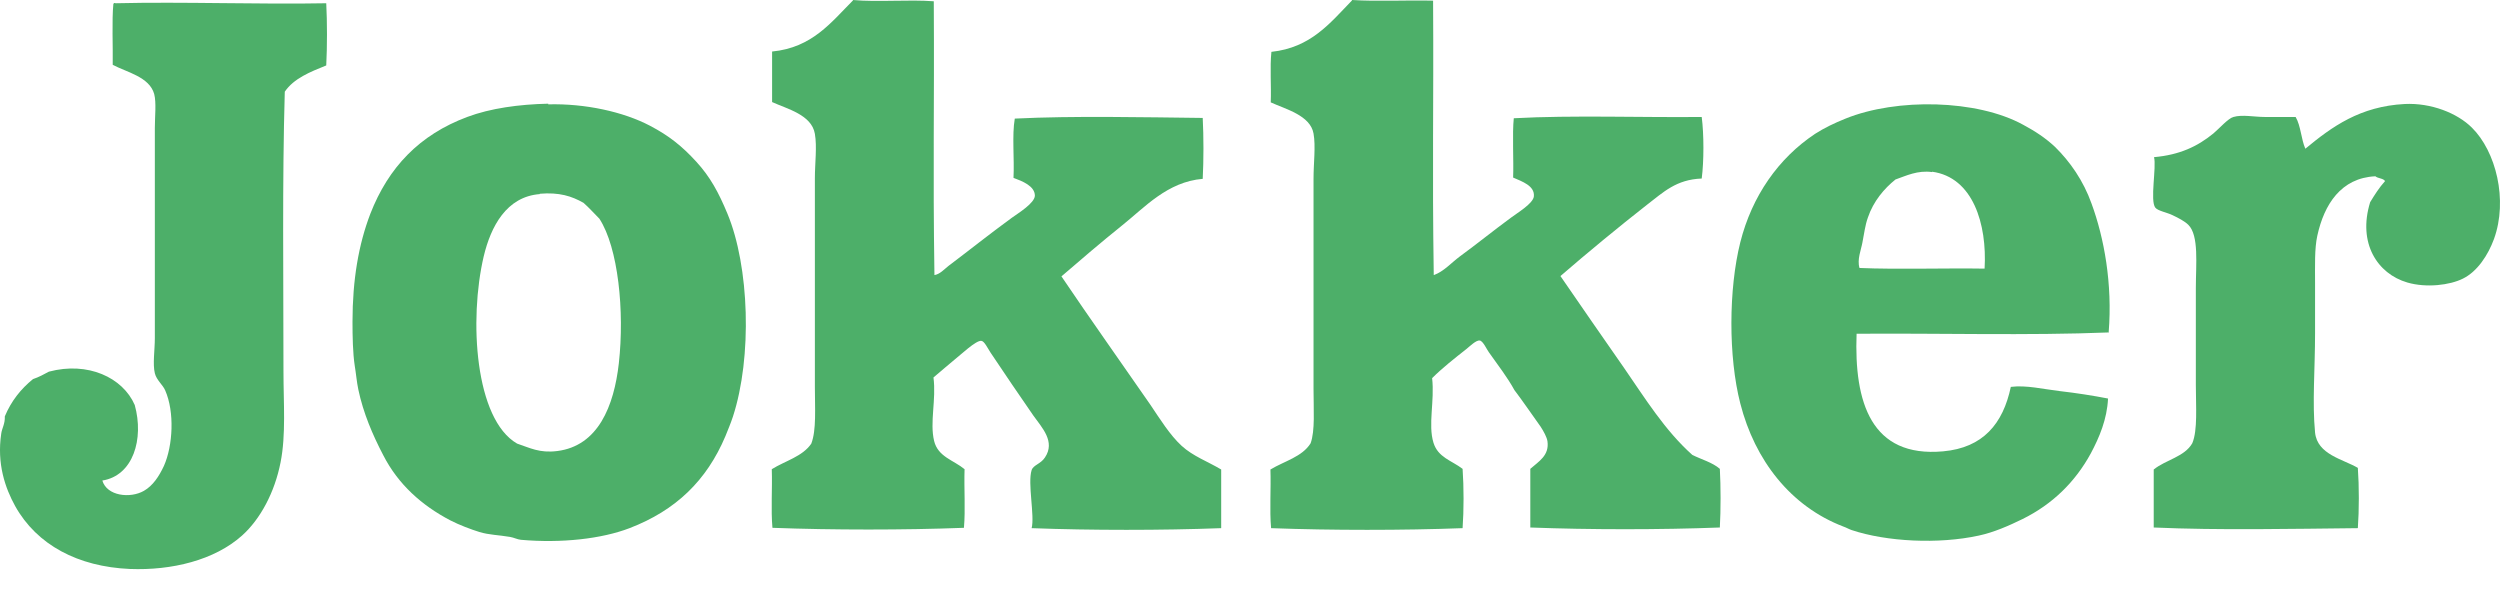 <?xml version="1.0" encoding="UTF-8"?> <svg xmlns="http://www.w3.org/2000/svg" id="a" width="80" height="19" viewBox="0 0 80 19" data-app="Xyris"><defs> </defs><g id="b" transform=""><g id="c" transform=""><g transform=""><path d="M 27.289 1.99127e-8 C 28.098 0.073 29.072 -0.021 29.881 0.041 C 29.902 3.494 29.85 5.319 29.902 8.803 C 30.078 8.772 30.203 8.627 30.348 8.512 C 31.022 8.004 31.654 7.497 32.38 6.968 C 32.598 6.812 33.106 6.501 33.116 6.263 C 33.116 5.952 32.712 5.796 32.432 5.692 C 32.463 5.07 32.38 4.334 32.473 3.795 C 34.35 3.702 36.621 3.753 38.487 3.774 C 38.518 4.376 38.518 5.122 38.487 5.723 C 37.357 5.817 36.631 6.636 35.916 7.206 C 35.221 7.766 34.589 8.305 33.966 8.844 C 34.868 10.182 35.864 11.582 36.818 12.961 C 37.118 13.407 37.44 13.925 37.813 14.267 C 38.176 14.599 38.643 14.765 39.078 15.024 L 39.078 16.901 C 37.16 16.973 34.931 16.973 33.012 16.901 C 33.116 16.517 32.878 15.46 33.012 15.045 C 33.064 14.879 33.303 14.848 33.438 14.64 C 33.78 14.132 33.344 13.687 33.064 13.293 C 32.598 12.619 32.173 11.996 31.696 11.281 C 31.602 11.136 31.499 10.918 31.405 10.908 C 31.239 10.877 30.721 11.374 30.607 11.457 C 30.327 11.685 30.12 11.872 29.871 12.079 C 29.964 12.795 29.746 13.51 29.892 14.112 C 30.016 14.62 30.514 14.723 30.866 15.014 C 30.846 15.636 30.897 16.31 30.846 16.89 C 28.917 16.963 26.667 16.963 24.718 16.89 C 24.666 16.31 24.718 15.625 24.697 15.014 C 25.132 14.744 25.682 14.609 25.962 14.195 C 26.128 13.759 26.076 13.064 26.076 12.38 L 26.076 5.703 C 26.076 5.226 26.148 4.697 26.076 4.282 C 25.972 3.671 25.184 3.484 24.707 3.266 L 24.707 1.649 C 25.993 1.524 26.594 0.715 27.299 0.01 L 27.299 0.01 Z" fill="#4daf69" fill-rule="evenodd" transform=""> </path><path d="M 43.267 1.99127e-8 C 44.086 0.052 44.998 1.99127e-8 45.859 0.021 C 45.88 3.484 45.828 5.309 45.88 8.803 C 46.201 8.689 46.429 8.419 46.72 8.202 C 47.259 7.808 47.757 7.403 48.348 6.968 C 48.555 6.812 49.063 6.511 49.084 6.283 C 49.115 5.941 48.7 5.806 48.42 5.682 C 48.441 5.143 48.389 4.272 48.441 3.784 C 50.338 3.681 52.557 3.764 54.455 3.743 C 54.527 4.303 54.527 5.153 54.455 5.713 C 53.636 5.744 53.231 6.149 52.703 6.553 C 51.79 7.268 50.784 8.098 49.934 8.834 C 50.608 9.809 51.282 10.794 51.966 11.768 C 52.64 12.743 53.273 13.77 54.154 14.557 C 54.444 14.703 54.797 14.796 55.035 15.003 C 55.066 15.574 55.066 16.31 55.035 16.88 C 53.117 16.953 50.888 16.953 48.97 16.88 L 48.97 15.003 C 49.239 14.765 49.581 14.578 49.519 14.122 C 49.499 13.987 49.395 13.801 49.301 13.655 C 49.042 13.293 48.7 12.795 48.462 12.484 C 48.234 12.069 47.943 11.696 47.643 11.271 C 47.58 11.188 47.456 10.908 47.352 10.897 C 47.238 10.877 47.031 11.084 46.927 11.167 C 46.544 11.468 46.15 11.779 45.828 12.1 C 45.911 12.836 45.693 13.583 45.87 14.164 C 46.015 14.64 46.45 14.734 46.803 15.003 C 46.844 15.584 46.844 16.331 46.803 16.901 C 44.874 16.973 42.624 16.973 40.675 16.901 C 40.623 16.32 40.675 15.636 40.654 15.024 C 41.1 14.754 41.67 14.62 41.94 14.184 C 42.085 13.78 42.033 13.106 42.033 12.453 L 42.033 5.713 C 42.033 5.226 42.106 4.676 42.033 4.272 C 41.929 3.691 41.141 3.494 40.664 3.276 C 40.685 2.748 40.633 2.157 40.685 1.659 C 41.95 1.524 42.562 0.736 43.257 0.021 L 43.257 0.021 Z" fill="#4daf69" fill-rule="evenodd" transform=""> </path><path d="M 10.44 0.104 C 10.471 0.715 10.471 1.483 10.44 2.094 C 9.922 2.302 9.403 2.509 9.113 2.934 C 9.03 5.806 9.071 8.875 9.071 11.893 C 9.071 12.888 9.154 13.915 8.978 14.796 C 8.791 15.75 8.335 16.61 7.744 17.139 C 6.863 17.927 5.494 18.259 4.157 18.207 C 2.498 18.135 1.181 17.44 0.486 16.196 C 0.165 15.615 -0.105 14.837 0.04 13.873 C 0.061 13.707 0.165 13.562 0.154 13.324 C 0.362 12.826 0.673 12.442 1.056 12.131 C 1.243 12.069 1.409 11.976 1.565 11.893 C 2.809 11.561 3.929 12.079 4.312 12.961 C 4.613 14.049 4.26 15.221 3.275 15.377 C 3.42 15.874 4.167 15.957 4.603 15.708 C 4.893 15.543 5.09 15.242 5.245 14.91 C 5.536 14.257 5.588 13.178 5.287 12.494 C 5.214 12.318 5.007 12.162 4.955 11.945 C 4.882 11.654 4.955 11.198 4.955 10.814 L 4.955 4.096 C 4.955 3.722 5.007 3.287 4.934 3.007 C 4.779 2.457 4.053 2.312 3.607 2.074 C 3.617 1.524 3.576 0.643 3.628 0.124 C 3.659 0.073 3.69 0.104 3.7 0.104 C 5.888 0.052 8.304 0.145 10.45 0.104 L 10.45 0.104 Z" fill="#4daf69" fill-rule="evenodd" transform=""> </path><path d="M 17.543 3.339 C 18.725 3.308 19.948 3.577 20.798 4.023 C 21.41 4.344 21.825 4.676 22.281 5.174 C 22.727 5.661 22.996 6.159 23.276 6.833 C 23.981 8.523 24.075 11.426 23.453 13.334 C 23.37 13.583 23.307 13.718 23.214 13.956 C 22.613 15.377 21.628 16.331 20.145 16.901 C 19.253 17.243 17.968 17.388 16.672 17.274 C 16.558 17.264 16.444 17.201 16.319 17.181 C 15.956 17.119 15.655 17.119 15.344 17.025 C 15.075 16.942 14.691 16.797 14.411 16.652 C 13.499 16.175 12.742 15.501 12.265 14.568 C 11.923 13.915 11.622 13.21 11.466 12.463 C 11.415 12.225 11.394 11.955 11.352 11.706 C 11.29 11.302 11.28 10.773 11.28 10.296 C 11.28 8.948 11.477 7.818 11.85 6.843 C 12.431 5.35 13.426 4.313 14.95 3.743 C 15.697 3.463 16.609 3.339 17.543 3.318 L 17.543 3.339 Z M 17.273 6.211 C 16.205 6.294 15.707 7.248 15.479 8.202 C 15.002 10.234 15.199 13.417 16.547 14.195 C 16.951 14.329 17.263 14.506 17.833 14.433 C 19.139 14.267 19.647 13.002 19.803 11.623 C 19.989 9.954 19.782 7.922 19.181 6.999 C 19.015 6.833 18.849 6.646 18.673 6.491 C 18.289 6.273 17.895 6.149 17.273 6.2 L 17.273 6.2 Z" fill="#4daf69" fill-rule="evenodd" transform=""> </path><path d="M 67.488 10.638 C 64.906 10.742 62.014 10.659 59.411 10.68 C 59.328 12.878 59.877 14.651 62.179 14.443 C 63.455 14.329 64.097 13.562 64.346 12.38 C 64.844 12.318 65.383 12.453 65.912 12.515 C 66.451 12.577 66.98 12.66 67.457 12.753 C 67.426 13.417 67.177 13.998 66.907 14.506 C 66.41 15.418 65.684 16.134 64.72 16.61 C 64.294 16.818 63.807 17.035 63.32 17.139 C 62.034 17.419 60.375 17.336 59.255 16.963 C 59.162 16.932 59.079 16.88 58.986 16.849 C 57.306 16.206 56.155 14.734 55.689 12.909 C 55.305 11.416 55.315 9.249 55.689 7.756 C 56.062 6.273 56.912 5.06 58.084 4.282 C 58.374 4.096 58.696 3.94 59.058 3.795 C 60.697 3.131 63.268 3.183 64.74 3.992 C 65.124 4.199 65.445 4.407 65.757 4.697 C 66.244 5.174 66.669 5.786 66.928 6.511 C 67.333 7.611 67.602 9.083 67.478 10.628 L 67.478 10.628 Z M 61.827 5.506 C 61.36 5.444 61.008 5.62 60.655 5.744 C 60.292 6.035 59.95 6.439 59.774 6.957 C 59.681 7.216 59.66 7.445 59.598 7.756 C 59.556 7.994 59.421 8.305 59.504 8.575 C 60.697 8.627 62.283 8.575 63.507 8.596 C 63.59 7.165 63.133 5.672 61.827 5.495 L 61.827 5.495 Z" fill="#4daf69" fill-rule="evenodd" transform=""> </path><path d="M 76.322 5.796 C 76.27 5.703 76.094 5.713 76.011 5.641 C 74.912 5.692 74.373 6.543 74.155 7.538 C 74.062 7.953 74.082 8.512 74.082 9.062 L 74.082 10.659 C 74.082 11.81 73.989 12.888 74.082 13.842 C 74.155 14.547 74.974 14.692 75.451 14.972 C 75.493 15.563 75.493 16.31 75.451 16.901 C 73.346 16.922 71.013 16.973 68.919 16.88 L 68.919 15.024 C 69.303 14.713 69.904 14.62 70.153 14.184 C 70.329 13.77 70.267 12.992 70.267 12.328 L 70.267 9.207 C 70.267 8.461 70.371 7.538 70.028 7.196 C 69.914 7.082 69.717 6.978 69.52 6.885 C 69.354 6.802 69.054 6.75 68.971 6.646 C 68.794 6.428 69.012 5.34 68.929 5.029 C 69.748 4.956 70.319 4.687 70.827 4.272 C 71.013 4.116 71.304 3.784 71.47 3.743 C 71.75 3.66 72.144 3.743 72.465 3.743 L 73.46 3.743 C 73.626 4.023 73.637 4.458 73.771 4.759 C 74.622 4.054 75.524 3.401 76.954 3.328 C 77.794 3.287 78.634 3.619 79.101 4.085 C 79.868 4.842 80.262 6.397 79.806 7.652 C 79.619 8.16 79.277 8.689 78.811 8.917 C 78.396 9.124 77.649 9.218 77.037 9.041 C 76.073 8.761 75.441 7.776 75.845 6.47 C 75.99 6.231 76.135 6.003 76.312 5.806 L 76.312 5.806 Z" fill="#4daf69" fill-rule="evenodd" transform=""> </path></g></g></g></svg> 